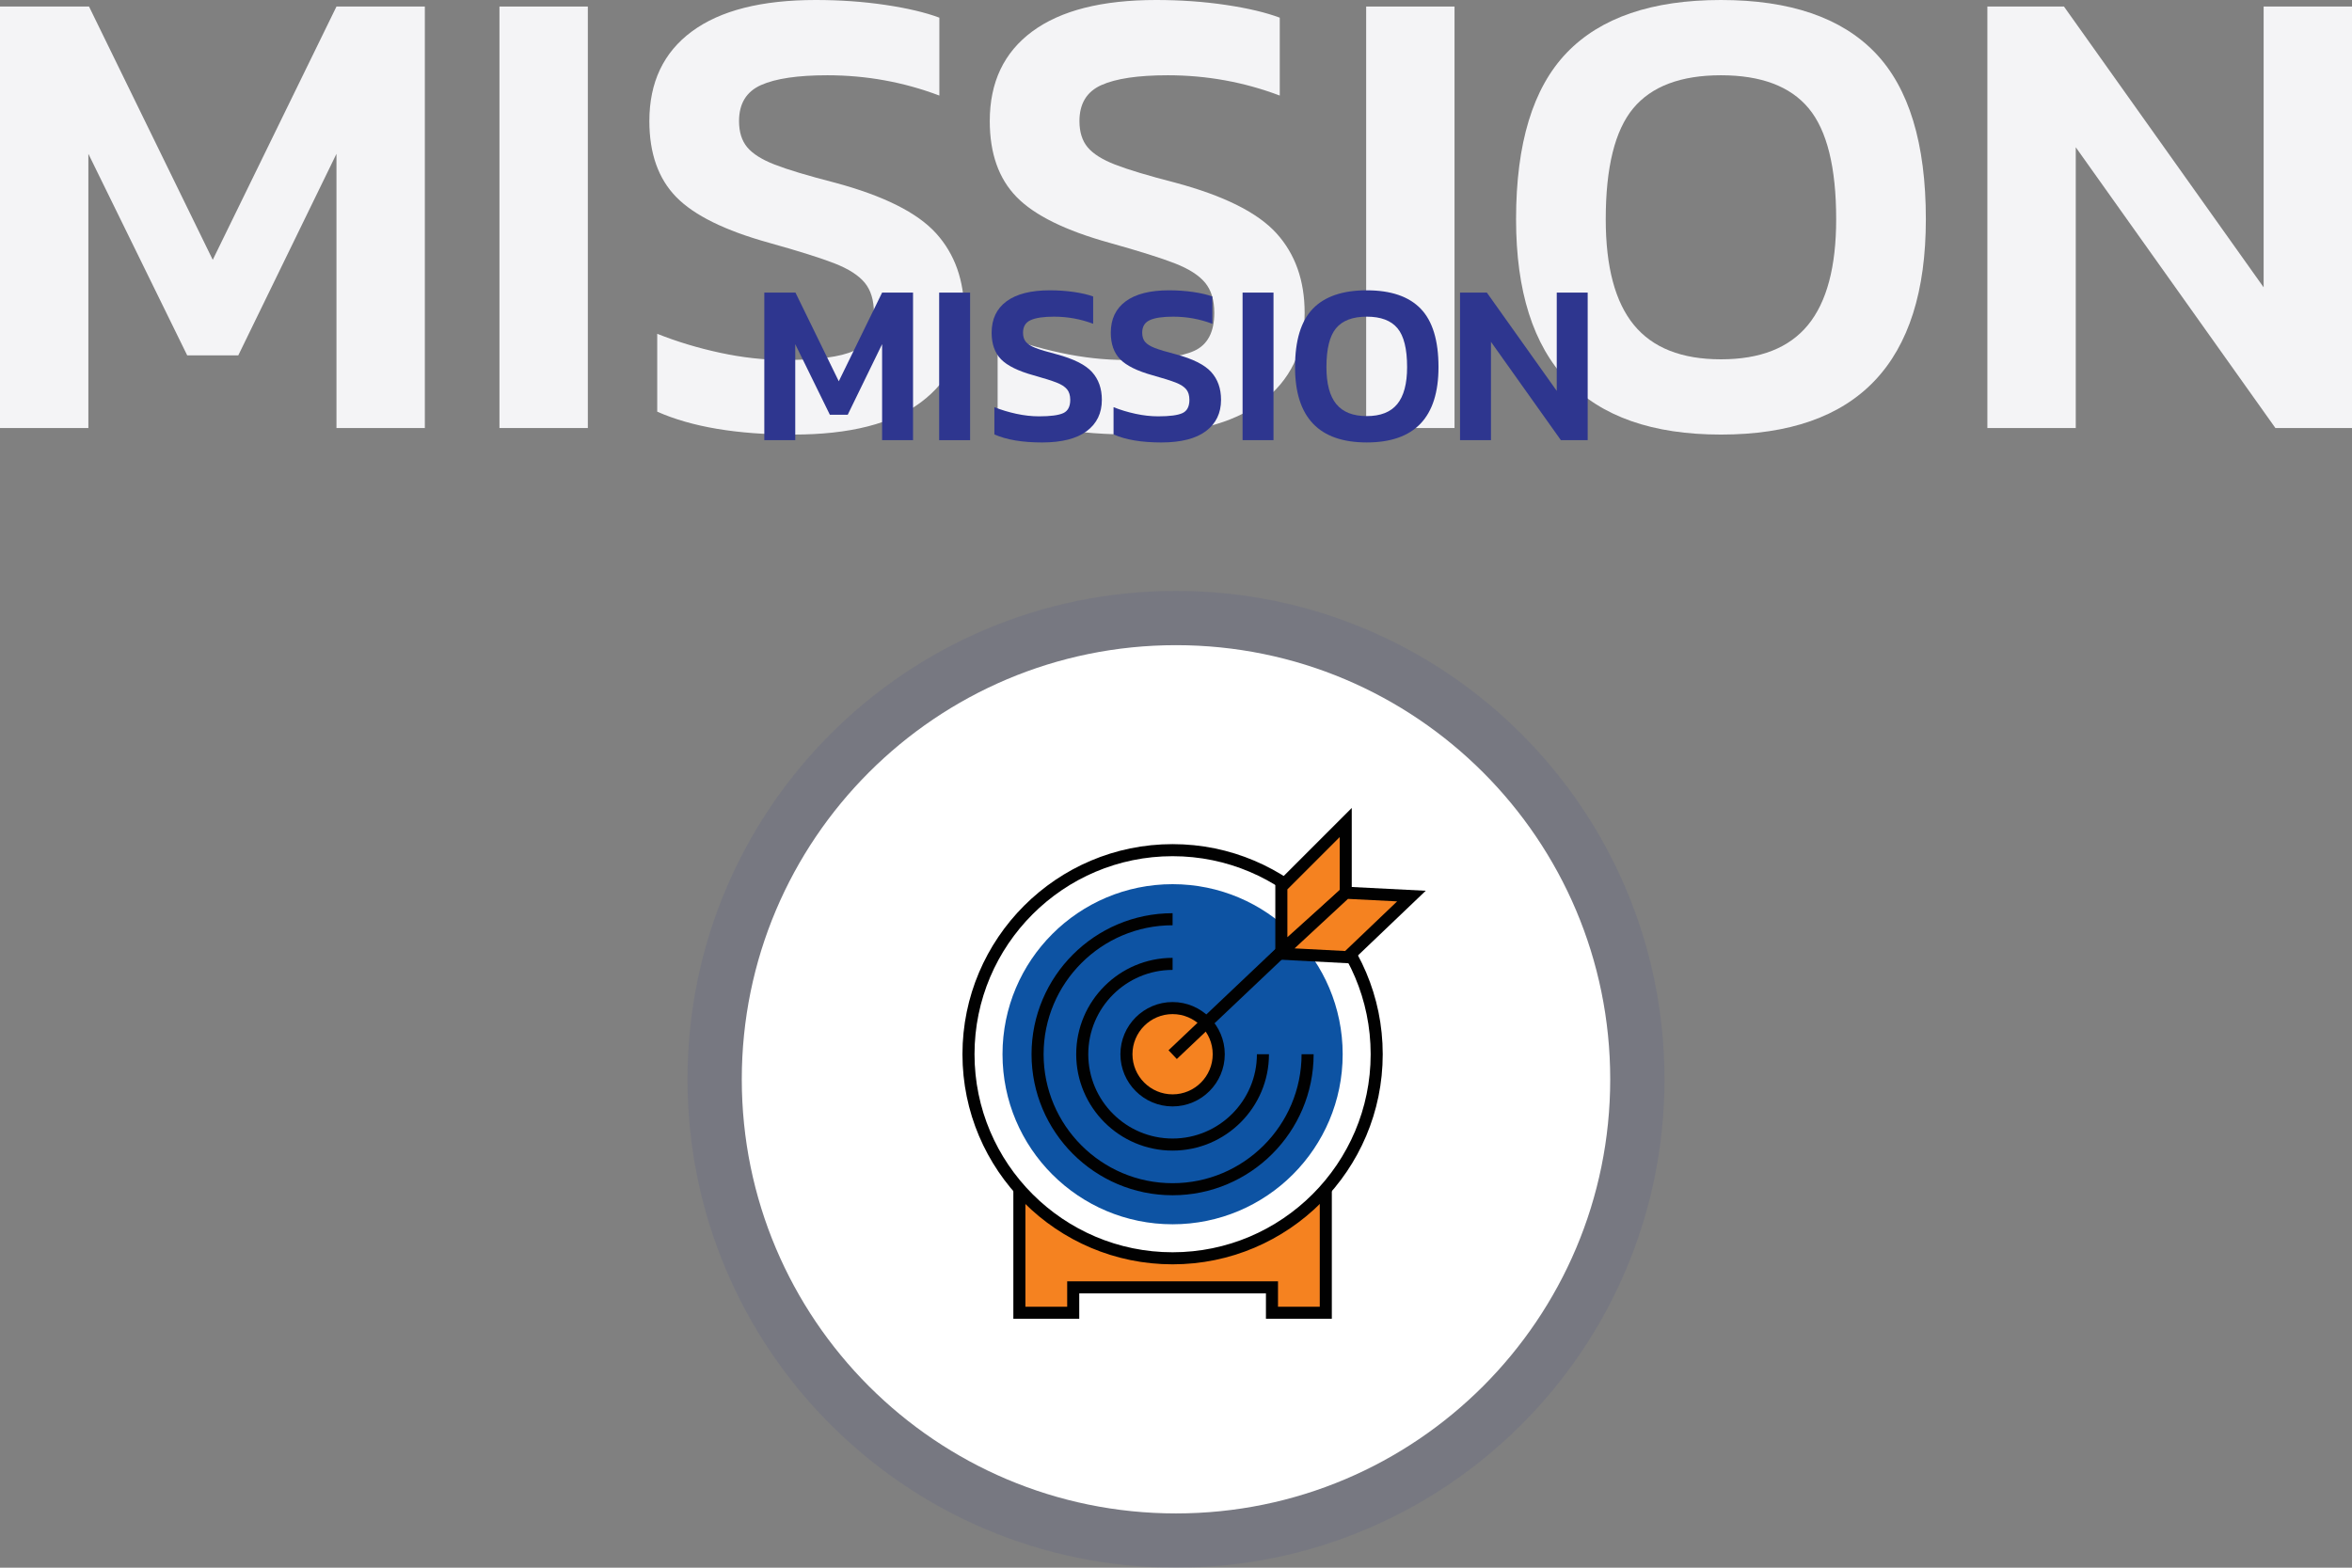 <?xml version="1.0" encoding="utf-8"?>
<!-- Generator: Adobe Illustrator 17.0.0, SVG Export Plug-In . SVG Version: 6.00 Build 0)  -->
<!DOCTYPE svg PUBLIC "-//W3C//DTD SVG 1.1//EN" "http://www.w3.org/Graphics/SVG/1.1/DTD/svg11.dtd">
<svg version="1.1" id="Layer_1" xmlns="http://www.w3.org/2000/svg" xmlns:xlink="http://www.w3.org/1999/xlink" x="0px" y="0px"
	 width="390px" height="260px" viewBox="0 0 390 260" enable-background="new 0 0 390 260" xml:space="preserve">
<rect x="0" y="0" width="390" height="260" fill="#808080" stroke="none"/>
<g>
	<path fill="#F4F4F6" d="M0,1.086h14.762l20.515,42.007L55.792,1.086h14.653v69.903H55.792V25.508L39.51,58.94h-8.467l-16.39-33.432
		v45.481H0V1.086z"/>
	<path fill="#F4F4F6" d="M82.819,1.086h14.653v69.903H82.819V1.086z"/>
	<path fill="#F4F4F6" d="M108.978,68.275V55.358c3.256,1.302,6.73,2.352,10.42,3.148c3.691,0.797,7.272,1.194,10.746,1.194
		c5.428,0,9.243-0.506,11.452-1.52c2.206-1.012,3.311-3.111,3.311-6.295c0-2.098-0.507-3.762-1.52-4.993
		c-1.014-1.23-2.678-2.297-4.993-3.202c-2.316-0.904-5.934-2.044-10.855-3.419c-7.31-2.025-12.447-4.559-15.413-7.598
		c-2.968-3.04-4.451-7.235-4.451-12.591c0-6.44,2.351-11.397,7.056-14.871C119.433,1.737,126.272,0,135.245,0
		c4.052,0,7.905,0.271,11.56,0.814c3.653,0.543,6.638,1.248,8.955,2.117v12.917c-5.934-2.242-12.122-3.365-18.561-3.365
		c-4.922,0-8.594,0.543-11.017,1.628c-2.426,1.086-3.637,3.077-3.637,5.97c0,1.81,0.451,3.256,1.357,4.342
		c0.904,1.085,2.424,2.045,4.559,2.876c2.134,0.833,5.444,1.828,9.932,2.985c8.104,2.171,13.713,4.976,16.825,8.412
		c3.111,3.438,4.668,7.834,4.668,13.188c0,6.295-2.388,11.234-7.164,14.817c-4.776,3.582-11.832,5.372-21.166,5.372
		C122.22,72.074,114.693,70.809,108.978,68.275z"/>
	<path fill="#F4F4F6" d="M165.422,68.275V55.358c3.256,1.302,6.73,2.352,10.42,3.148c3.691,0.797,7.272,1.194,10.746,1.194
		c5.428,0,9.243-0.506,11.452-1.52c2.206-1.012,3.311-3.111,3.311-6.295c0-2.098-0.507-3.762-1.52-4.993
		c-1.014-1.23-2.678-2.297-4.993-3.202c-2.316-0.904-5.934-2.044-10.855-3.419c-7.31-2.025-12.447-4.559-15.413-7.598
		c-2.968-3.04-4.451-7.235-4.451-12.591c0-6.44,2.351-11.397,7.056-14.871C175.877,1.737,182.716,0,191.689,0
		c4.052,0,7.905,0.271,11.56,0.814c3.653,0.543,6.638,1.248,8.955,2.117v12.917c-5.934-2.242-12.122-3.365-18.561-3.365
		c-4.922,0-8.594,0.543-11.017,1.628c-2.426,1.086-3.637,3.077-3.637,5.97c0,1.81,0.451,3.256,1.357,4.342
		c0.904,1.085,2.424,2.045,4.559,2.876c2.134,0.833,5.444,1.828,9.932,2.985c8.104,2.171,13.713,4.976,16.825,8.412
		c3.111,3.438,4.668,7.834,4.668,13.188c0,6.295-2.388,11.234-7.164,14.817c-4.776,3.582-11.832,5.372-21.166,5.372
		C178.664,72.074,171.137,70.809,165.422,68.275z"/>
	<path fill="#F4F4F6" d="M226.532,1.086h14.653v69.903h-14.653V1.086z"/>
	<path fill="#F4F4F6" d="M251.388,36.363c0-12.591,2.804-21.799,8.413-27.625C265.407,2.914,273.928,0,285.363,0
		c11.432,0,19.953,2.914,25.562,8.738c5.607,5.826,8.413,15.033,8.413,27.625c0,23.809-11.326,35.711-33.975,35.711
		C262.712,72.074,251.388,60.171,251.388,36.363z M299.799,53.893c3.111-3.799,4.668-9.642,4.668-17.53
		c0-8.61-1.52-14.743-4.559-18.398c-3.039-3.653-7.889-5.482-14.545-5.482c-6.659,0-11.507,1.828-14.546,5.482
		c-3.039,3.655-4.559,9.788-4.559,18.398c0,7.888,1.555,13.731,4.668,17.53c3.111,3.799,7.924,5.699,14.437,5.699
		C291.876,59.592,296.688,57.692,299.799,53.893z"/>
	<path fill="#F4F4F6" d="M329.54,1.086h12.7l33.107,46.566V1.086H390v69.903h-12.699l-33.107-46.566v46.566H329.54V1.086z"/>
</g>
<path opacity="0.1" fill-rule="evenodd" clip-rule="evenodd" fill="#2E358F" d="M195,98c44.735,0,81,36.265,81,81
	c0,44.735-36.265,81-81,81c-44.735,0-81-36.265-81-81C114,134.265,150.265,98,195,98z"/>
<path fill-rule="evenodd" clip-rule="evenodd" fill="#FFFFFF" d="M195,107c39.765,0,72,32.236,72,72c0,39.765-32.236,72-72,72
	c-39.764,0-72-32.235-72-72C123,139.236,155.236,107,195,107z"/>
<g>
	<path fill="#2E368F" d="M126.735,48.528h5.168l7.182,14.706l7.182-14.706h5.13V73h-5.13V57.078l-5.7,11.704h-2.964l-5.738-11.704
		V73h-5.13V48.528z"/>
	<path fill="#2E368F" d="M155.728,48.528h5.13V73h-5.13V48.528z"/>
	<path fill="#2E368F" d="M164.885,72.05v-4.521c1.14,0.456,2.356,0.823,3.648,1.102c1.292,0.279,2.546,0.418,3.762,0.418
		c1.9,0,3.236-0.177,4.009-0.532c0.772-0.354,1.159-1.088,1.159-2.204c0-0.734-0.178-1.317-0.532-1.748
		c-0.355-0.43-0.938-0.804-1.748-1.121c-0.811-0.317-2.077-0.716-3.8-1.197c-2.559-0.709-4.357-1.596-5.396-2.66
		c-1.039-1.064-1.558-2.533-1.558-4.408c0-2.254,0.823-3.99,2.47-5.206c1.646-1.216,4.041-1.824,7.182-1.824
		c1.418,0,2.768,0.095,4.047,0.285c1.279,0.19,2.324,0.437,3.135,0.741v4.522c-2.078-0.785-4.244-1.178-6.499-1.178
		c-1.723,0-3.008,0.19-3.857,0.57c-0.849,0.38-1.273,1.077-1.273,2.09c0,0.634,0.158,1.14,0.475,1.52
		c0.316,0.38,0.849,0.716,1.596,1.007c0.747,0.292,1.906,0.64,3.477,1.045c2.837,0.76,4.8,1.742,5.89,2.945
		c1.089,1.204,1.634,2.742,1.634,4.617c0,2.204-0.836,3.933-2.508,5.187s-4.142,1.881-7.41,1.881
		C169.521,73.38,166.886,72.938,164.885,72.05z"/>
	<path fill="#2E368F" d="M184.644,72.05v-4.521c1.141,0.456,2.356,0.823,3.648,1.102c1.292,0.279,2.546,0.418,3.762,0.418
		c1.9,0,3.236-0.177,4.01-0.532c0.772-0.354,1.158-1.088,1.158-2.204c0-0.734-0.177-1.317-0.531-1.748
		c-0.355-0.43-0.938-0.804-1.748-1.121c-0.812-0.317-2.078-0.716-3.801-1.197c-2.559-0.709-4.357-1.596-5.396-2.66
		c-1.039-1.064-1.558-2.533-1.558-4.408c0-2.254,0.822-3.99,2.47-5.206c1.646-1.216,4.04-1.824,7.182-1.824
		c1.419,0,2.768,0.095,4.047,0.285c1.279,0.19,2.324,0.437,3.135,0.741v4.522c-2.077-0.785-4.243-1.178-6.497-1.178
		c-1.724,0-3.009,0.19-3.857,0.57c-0.85,0.38-1.273,1.077-1.273,2.09c0,0.634,0.158,1.14,0.476,1.52
		c0.316,0.38,0.849,0.716,1.596,1.007c0.747,0.292,1.906,0.64,3.478,1.045c2.837,0.76,4.8,1.742,5.89,2.945
		c1.089,1.204,1.634,2.742,1.634,4.617c0,2.204-0.836,3.933-2.508,5.187s-4.142,1.881-7.41,1.881
		C189.281,73.38,186.646,72.938,184.644,72.05z"/>
	<path fill="#2E368F" d="M206.039,48.528h5.13V73h-5.13V48.528z"/>
	<path fill="#2E368F" d="M214.74,60.878c0-4.408,0.981-7.631,2.944-9.671c1.963-2.039,4.946-3.059,8.949-3.059
		c4.002,0,6.985,1.02,8.949,3.059c1.963,2.04,2.944,5.263,2.944,9.671c0,8.334-3.965,12.501-11.894,12.501
		C218.704,73.38,214.74,69.213,214.74,60.878z M231.687,67.016c1.089-1.331,1.634-3.376,1.634-6.137
		c0-3.015-0.531-5.162-1.596-6.441c-1.063-1.279-2.762-1.919-5.092-1.919c-2.331,0-4.028,0.64-5.092,1.919
		c-1.064,1.279-1.596,3.426-1.596,6.441c0,2.761,0.544,4.807,1.634,6.137c1.089,1.33,2.773,1.994,5.054,1.994
		S230.598,68.346,231.687,67.016z"/>
	<path fill="#2E368F" d="M242.099,48.528h4.446l11.59,16.302V48.528h5.13V73h-4.446l-11.59-16.302V73h-5.13V48.528z"/>
</g>
<g>
	<polygon fill="#F58220" points="169.029,197.694 169.029,217.721 177.956,217.721 177.956,213.507 210.913,213.507 
		210.913,217.721 219.839,217.721 219.839,197.694 	"/>
	<path fill="#010101" d="M170.03,198.694h48.809v18.028h-6.926v-4.215h-34.957v4.215h-6.926V198.694z M168.03,196.694v22.027h10.926
		v-4.214h30.957v4.214h10.925v-22.027H168.03z"/>
	<g>
		<defs>
			<rect id="SVGID_1_" x="159.59" y="134" width="76.819" height="84.722"/>
		</defs>
		<clipPath id="SVGID_2_">
			<use xlink:href="#SVGID_1_"  overflow="visible"/>
		</clipPath>
		<path clip-path="url(#SVGID_2_)" fill="#FFFFFF" d="M228.279,174.843c0,18.691-15.153,33.845-33.845,33.845
			c-18.69,0-33.843-15.154-33.843-33.845s15.153-33.844,33.843-33.844C213.126,140.999,228.279,156.152,228.279,174.843"/>
		<path clip-path="url(#SVGID_2_)" fill="#010101" d="M194.434,209.688c-19.212,0-34.843-15.631-34.843-34.845
			c0-19.213,15.631-34.844,34.843-34.844c19.213,0,34.845,15.631,34.845,34.844C229.279,194.057,213.647,209.688,194.434,209.688
			 M194.434,141.999c-18.11,0-32.843,14.733-32.843,32.844c0,18.11,14.733,32.845,32.843,32.845
			c18.111,0,32.845-14.735,32.845-32.845C227.279,156.732,212.545,141.999,194.434,141.999"/>
		<path clip-path="url(#SVGID_2_)" fill="#0D53A3" d="M222.637,174.843c0,15.576-12.626,28.203-28.203,28.203
			c-15.576,0-28.202-12.627-28.202-28.203s12.626-28.203,28.202-28.203C210.011,146.64,222.637,159.267,222.637,174.843"/>
		<path clip-path="url(#SVGID_2_)" fill="#F58220" d="M202.088,174.843c0,4.228-3.426,7.655-7.654,7.655
			c-4.227,0-7.654-3.427-7.654-7.655c0-4.228,3.427-7.653,7.654-7.653C198.662,167.19,202.088,170.615,202.088,174.843"/>
		<path clip-path="url(#SVGID_2_)" fill="#010101" d="M194.434,183.498c-4.772,0-8.653-3.883-8.653-8.656
			c0-4.772,3.881-8.653,8.653-8.653c4.772,0,8.654,3.881,8.654,8.653C203.088,179.615,199.206,183.498,194.434,183.498
			 M194.434,168.189c-3.668,0-6.653,2.984-6.653,6.653c0,3.669,2.985,6.656,6.653,6.656c3.669,0,6.654-2.987,6.654-6.656
			C201.088,171.173,198.103,168.189,194.434,168.189"/>
		<path clip-path="url(#SVGID_2_)" fill="#010101" d="M194.434,190.825c-8.812,0-15.981-7.17-15.981-15.982
			c0-8.813,7.169-15.983,15.981-15.983v2c-7.71,0-13.981,6.273-13.981,13.983c0,7.709,6.271,13.982,13.981,13.982
			c7.71,0,13.982-6.273,13.982-13.982h2C210.416,183.655,203.247,190.825,194.434,190.825"/>
		<path clip-path="url(#SVGID_2_)" fill="#010101" d="M194.434,198.232c-12.896,0-23.387-10.492-23.387-23.39
			c0-12.896,10.491-23.387,23.387-23.387v2c-11.793,0-21.387,9.593-21.387,21.387c0,11.794,9.594,21.39,21.387,21.39
			c11.793,0,21.388-9.596,21.388-21.39h2C217.822,187.74,207.33,198.232,194.434,198.232"/>
		
			<rect x="208.117" y="140.729" transform="matrix(0.688 0.726 -0.726 0.688 182.101 -101.549)" clip-path="url(#SVGID_2_)" fill="#010101" width="1.999" height="40.433"/>
		<polygon clip-path="url(#SVGID_2_)" fill="#F58220" points="212.469,157.682 212.469,157.164 212.469,147.09 223.143,136.414 
			223.143,148.059 		"/>
		<path clip-path="url(#SVGID_2_)" fill="#010101" d="M211.469,159.929v-13.253L224.143,134v14.504L211.469,159.929z
			 M213.469,147.504v7.93l8.675-7.82v-8.785L213.469,147.504z"/>
		<polygon clip-path="url(#SVGID_2_)" fill="#F58220" points="234.042,148.611 233.525,148.585 223.144,148.058 212.247,158.162 
			223.424,158.748 		"/>
		<path clip-path="url(#SVGID_2_)" fill="#010101" d="M223.803,159.768l-13.971-0.731l12.941-11.998l13.637,0.694L223.803,159.768z
			 M214.661,157.287l8.385,0.439l8.625-8.234l-8.157-0.413L214.661,157.287z"/>
	</g>
</g>
</svg>
